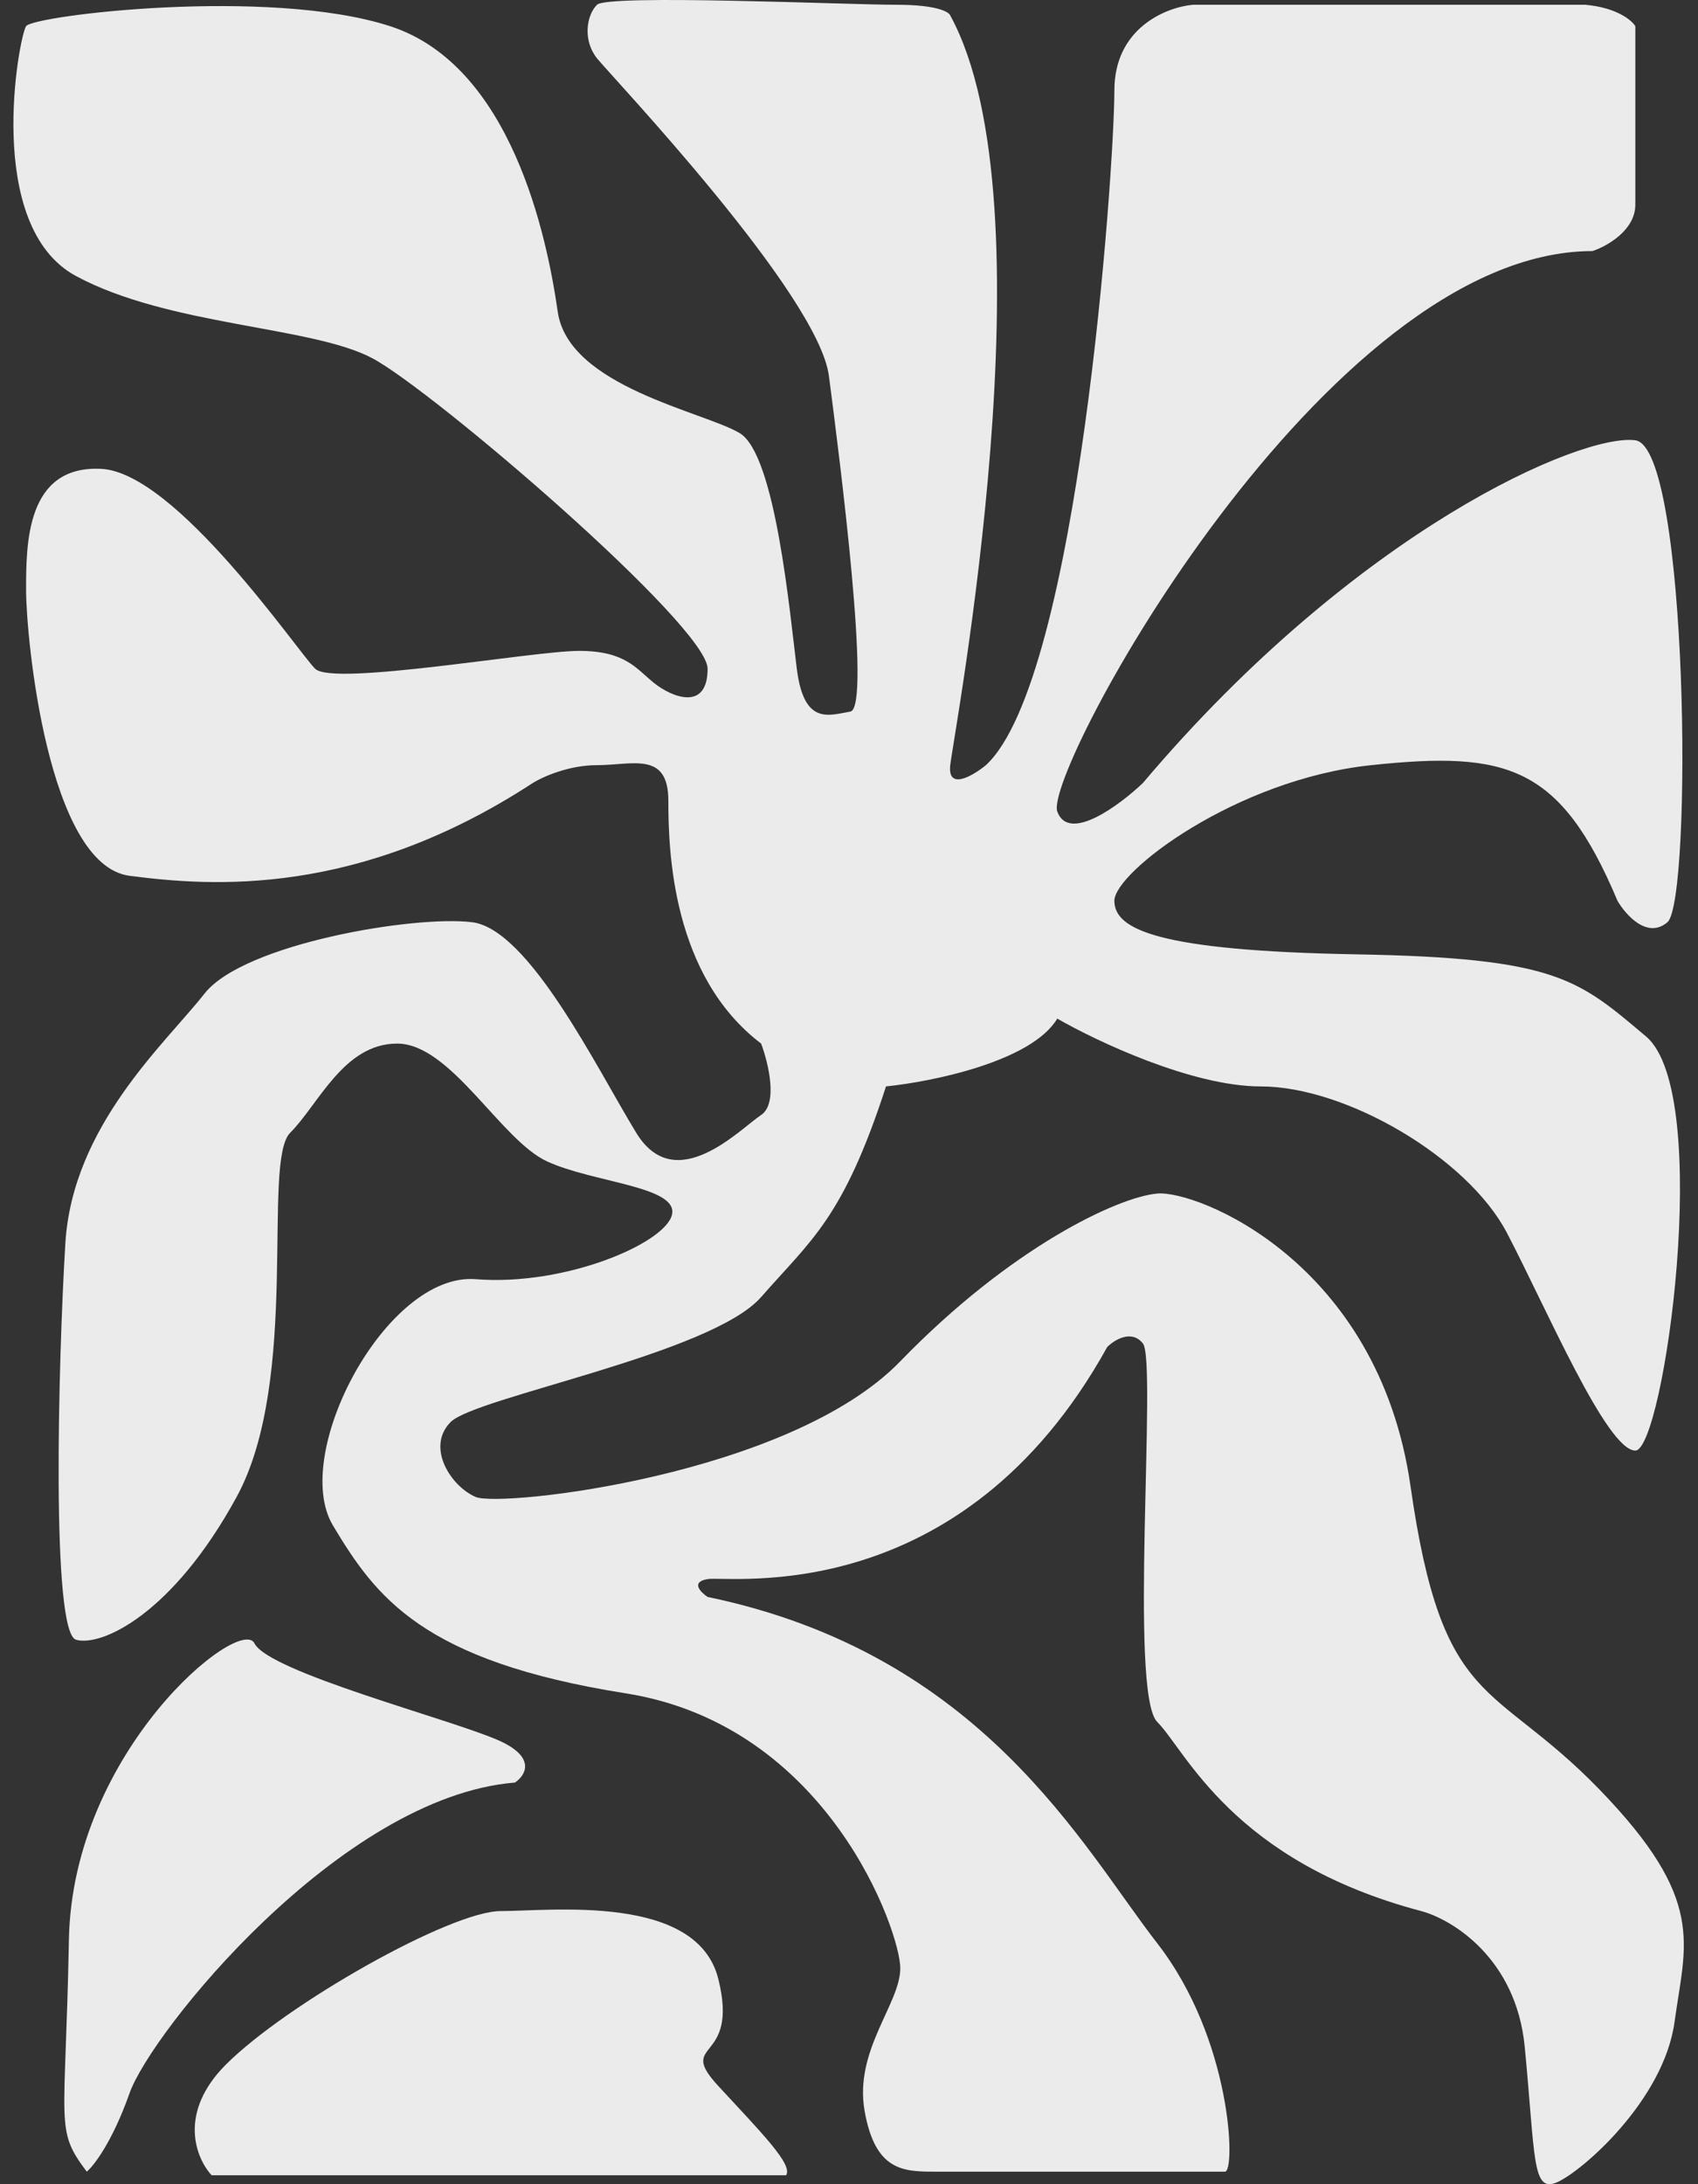<?xml version="1.0" encoding="UTF-8"?> <svg xmlns="http://www.w3.org/2000/svg" width="77" height="99" viewBox="0 0 77 99" fill="none"><rect x="0" y="0" width="77" height="99" fill="#333333" stroke="none"/> <path d="M5.876 94.872C5.099 97.073 4.258 98.162 3.934 98.432C2.478 96.49 2.963 96.49 3.125 87.915C3.287 79.339 10.892 73.19 11.539 74.485C12.186 75.779 20.277 77.883 22.542 78.854C24.354 79.63 23.836 80.472 23.351 80.795C15.422 81.442 6.847 92.122 5.876 94.872Z" fill="white" fill-opacity="0.9"></path> <path d="M9.597 98.594H35.648C35.971 98.109 34.515 96.653 32.573 94.549C30.632 92.446 33.544 93.578 32.573 89.695C31.602 85.812 24.968 86.621 22.703 86.621C20.438 86.621 12.995 90.828 10.244 93.578C8.044 95.779 8.896 97.839 9.597 98.594Z" fill="white" fill-opacity="0.9"></path> <path d="M55.55 98.432H47.945H42.444C40.988 98.432 39.693 98.432 39.208 95.681C38.722 92.93 40.826 90.827 40.826 89.209C40.826 87.591 37.59 78.206 28.367 76.75C19.144 75.293 17.04 72.382 15.099 69.145C13.157 65.908 17.526 57.657 21.571 57.98C25.616 58.304 30.147 56.362 30.47 55.068C30.794 53.773 26.911 53.611 24.807 52.641C22.704 51.67 20.438 47.301 18.011 47.301C15.584 47.301 14.451 50.052 13.157 51.346C11.863 52.641 13.643 62.511 10.73 67.851C7.817 73.191 4.581 74.646 3.449 74.323C2.316 73.999 2.64 61.702 2.963 56.362C3.287 51.022 7.494 47.301 9.274 45.036C11.054 42.77 18.82 41.476 21.409 41.8C23.998 42.123 27.072 48.434 28.852 51.346C30.632 54.259 33.544 51.184 34.515 50.537C35.292 50.019 34.839 48.164 34.515 47.301C30.47 44.227 30.308 38.564 30.308 36.298C30.308 34.033 28.69 34.681 27.072 34.681C25.778 34.681 24.591 35.22 24.16 35.49C16.231 40.668 9.597 40.182 5.876 39.696C2.154 39.211 1.183 28.855 1.183 26.752C1.183 24.648 1.183 21.088 4.581 21.25C7.979 21.412 13.481 29.502 14.29 30.311C15.099 31.12 24.16 29.502 26.263 29.502C28.367 29.502 28.852 30.311 29.661 30.959C30.47 31.606 32.088 32.253 32.088 30.311C32.088 28.37 19.629 17.691 16.879 16.234C14.128 14.778 7.655 14.778 3.449 12.513C-0.758 10.248 0.86 1.672 1.183 1.186C1.507 0.701 12.186 -0.594 17.688 1.186C23.189 2.966 24.807 10.733 25.292 14.131C25.778 17.529 31.926 18.661 33.544 19.632C35.163 20.603 35.81 27.723 36.133 30.311C36.457 32.9 37.59 32.415 38.56 32.253C39.531 32.091 38.075 20.765 37.59 17.043C37.104 13.322 27.72 3.452 27.072 2.643C26.425 1.834 26.587 0.701 27.072 0.216C27.558 -0.27 38.399 0.216 40.664 0.216C42.476 0.216 43.037 0.539 43.091 0.701C47.783 9.277 43.253 33.224 43.091 34.681C42.962 35.846 44.116 35.166 44.709 34.681C48.916 30.798 50.534 7.659 50.534 4.099C50.534 1.251 52.907 0.324 54.094 0.216H71.892C73.316 0.345 73.996 0.917 74.158 1.187V9.277C74.158 10.442 72.863 11.165 72.216 11.38C60.081 11.38 47.298 35.004 47.945 36.784C48.463 38.208 50.75 36.514 51.828 35.49C61.537 24.001 71.731 19.633 74.158 19.956C76.585 20.28 76.747 40.829 75.614 41.8C74.708 42.577 73.726 41.477 73.349 40.829C70.76 34.681 68.333 34.034 62.184 34.681C56.035 35.328 50.534 39.535 50.534 40.829C50.534 42.124 52.476 43.095 61.537 43.257C70.598 43.418 71.569 44.389 74.643 46.978C77.718 49.567 75.452 65.748 74.158 65.748C72.863 65.748 70.113 59.275 68.333 55.877C66.553 52.48 61.051 49.243 57.168 49.243C54.062 49.243 49.725 47.194 47.945 46.169C46.78 48.111 42.282 49.028 40.178 49.243C38.237 55.23 36.781 56.201 34.515 58.79C32.25 61.379 21.571 63.321 20.438 64.453C19.305 65.586 20.438 67.366 21.571 67.851C22.703 68.336 35.81 66.88 40.826 61.702C45.842 56.525 50.696 54.259 52.476 54.098C54.255 53.936 62.508 57.172 63.964 67.366C65.42 77.559 67.685 76.103 72.54 81.119C77.394 86.135 76.423 88.077 75.938 91.637C75.452 95.197 71.731 98.432 70.598 98.918C69.465 99.403 69.627 97.785 69.142 92.769C68.753 88.756 65.852 86.998 64.449 86.621C55.874 84.355 53.77 79.339 52.476 78.045C51.181 76.75 52.476 61.702 51.828 60.893C51.311 60.246 50.534 60.731 50.21 61.055C43.576 73.029 33.059 71.411 32.088 71.573C31.311 71.702 31.765 72.166 32.088 72.382C44.547 74.97 49.078 83.708 52.476 88.077C55.874 92.445 56.035 98.432 55.55 98.432Z" fill="white" fill-opacity="0.9"></path> </svg> 